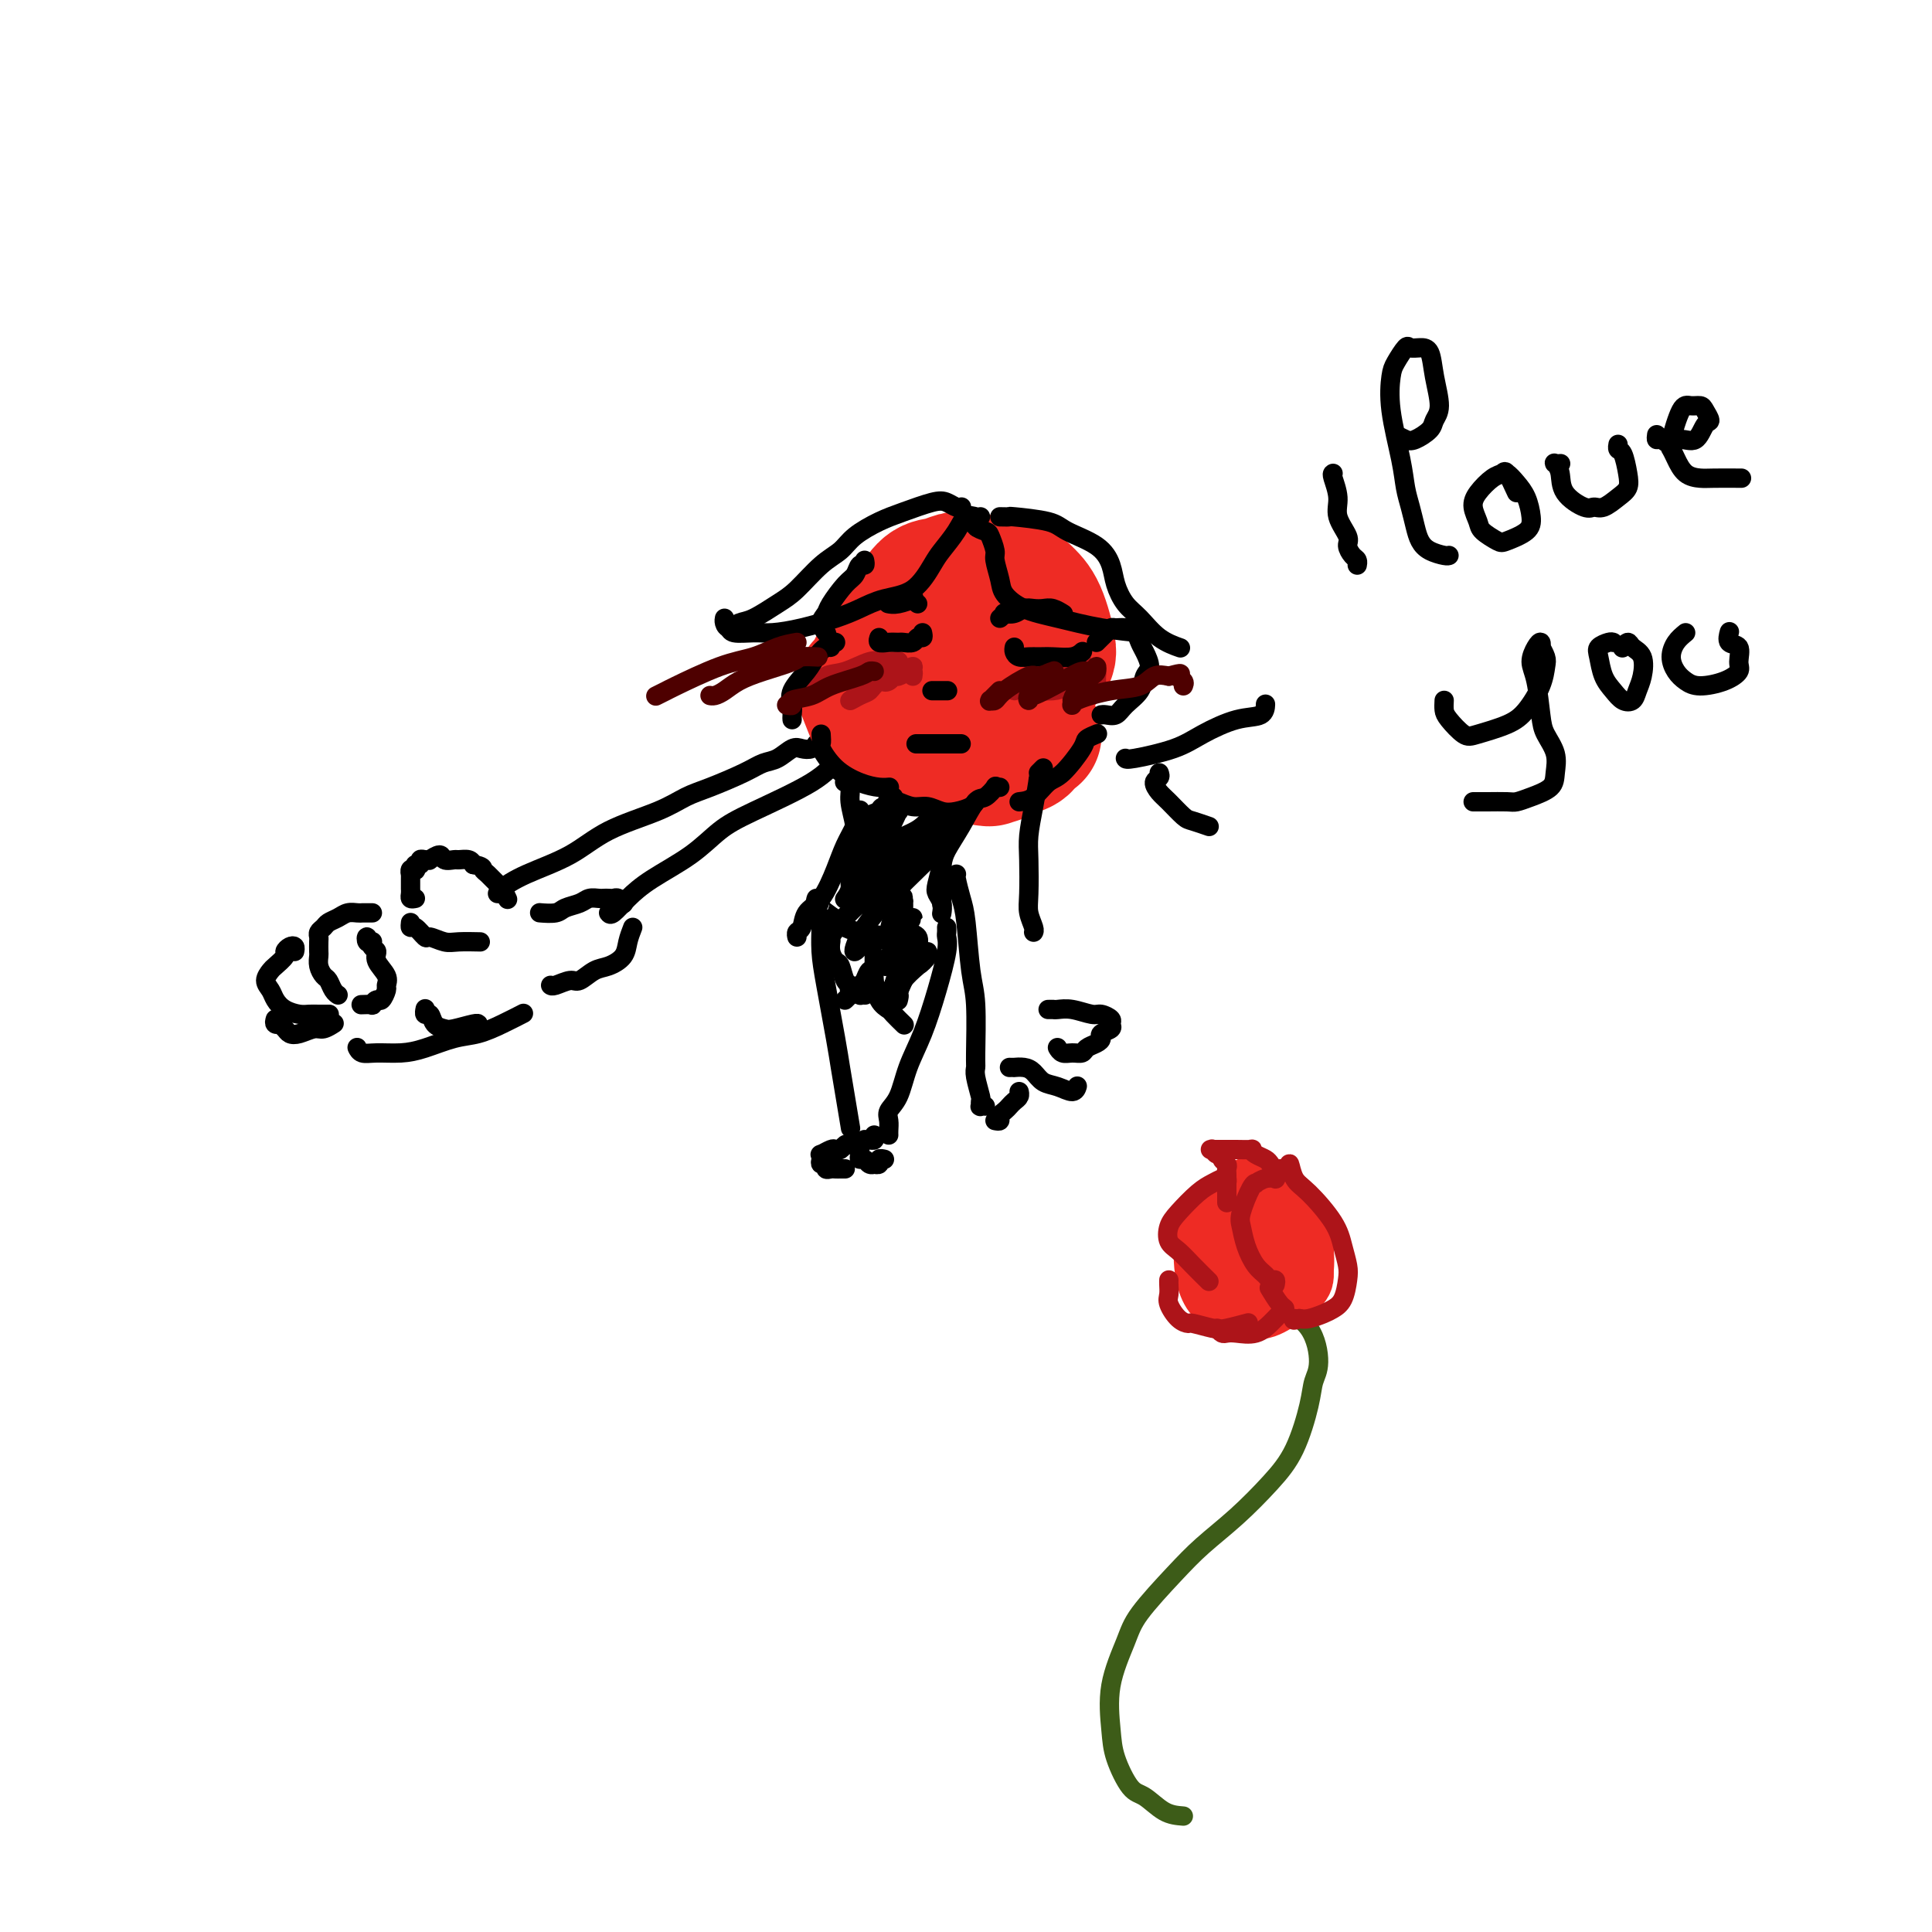 <svg viewBox='0 0 400 400' version='1.1' xmlns='http://www.w3.org/2000/svg' xmlns:xlink='http://www.w3.org/1999/xlink'><g fill='none' stroke='rgb(0,0,0)' stroke-width='4' stroke-linecap='round' stroke-linejoin='round'><path d='M86,186c-0.423,0.084 -0.845,0.167 -1,0c-0.155,-0.167 -0.041,-0.585 0,-1c0.041,-0.415 0.011,-0.828 0,-1c-0.011,-0.172 -0.003,-0.103 0,0c0.003,0.103 0.001,0.239 0,0c-0.001,-0.239 -0.000,-0.853 0,-1c0.000,-0.147 0.000,0.172 0,0c-0.000,-0.172 -0.001,-0.834 0,-1c0.001,-0.166 0.004,0.166 0,0c-0.004,-0.166 -0.015,-0.828 0,-1c0.015,-0.172 0.055,0.146 0,0c-0.055,-0.146 -0.207,-0.756 0,-1c0.207,-0.244 0.773,-0.122 1,0c0.227,0.122 0.116,0.243 0,0c-0.116,-0.243 -0.237,-0.850 0,-1c0.237,-0.150 0.832,0.157 1,0c0.168,-0.157 -0.092,-0.779 0,-1c0.092,-0.221 0.534,-0.041 1,0c0.466,0.041 0.955,-0.056 1,0c0.045,0.056 -0.354,0.264 0,0c0.354,-0.264 1.460,-1.000 2,-1c0.540,-0.000 0.512,0.735 1,1c0.488,0.265 1.492,0.061 2,0c0.508,-0.061 0.521,0.022 1,0c0.479,-0.022 1.422,-0.149 2,0c0.578,0.149 0.789,0.575 1,1'/><path d='M98,179c2.123,0.351 1.932,0.729 2,1c0.068,0.271 0.397,0.437 1,1c0.603,0.563 1.482,1.524 2,2c0.518,0.476 0.675,0.468 1,1c0.325,0.532 0.818,1.605 1,2c0.182,0.395 0.052,0.113 0,0c-0.052,-0.113 -0.026,-0.056 0,0'/><path d='M85,191c-0.055,0.486 -0.111,0.971 0,1c0.111,0.029 0.387,-0.399 1,0c0.613,0.399 1.562,1.623 2,2c0.438,0.377 0.363,-0.095 1,0c0.637,0.095 1.985,0.757 3,1c1.015,0.243 1.696,0.065 3,0c1.304,-0.065 3.230,-0.019 4,0c0.770,0.019 0.385,0.009 0,0'/><path d='M77,189c0.088,-0.000 0.175,-0.001 0,0c-0.175,0.001 -0.613,0.003 -1,0c-0.387,-0.003 -0.723,-0.012 -1,0c-0.277,0.012 -0.494,0.045 -1,0c-0.506,-0.045 -1.302,-0.167 -2,0c-0.698,0.167 -1.297,0.622 -2,1c-0.703,0.378 -1.509,0.677 -2,1c-0.491,0.323 -0.668,0.668 -1,1c-0.332,0.332 -0.821,0.652 -1,1c-0.179,0.348 -0.049,0.726 0,1c0.049,0.274 0.016,0.445 0,1c-0.016,0.555 -0.015,1.496 0,2c0.015,0.504 0.045,0.572 0,1c-0.045,0.428 -0.166,1.214 0,2c0.166,0.786 0.619,1.570 1,2c0.381,0.430 0.690,0.507 1,1c0.310,0.493 0.622,1.402 1,2c0.378,0.598 0.822,0.885 1,1c0.178,0.115 0.089,0.057 0,0'/><path d='M77,195c0.108,-0.045 0.215,-0.090 0,0c-0.215,0.090 -0.753,0.316 -1,0c-0.247,-0.316 -0.202,-1.175 0,-1c0.202,0.175 0.562,1.385 1,2c0.438,0.615 0.955,0.636 1,1c0.045,0.364 -0.383,1.072 0,2c0.383,0.928 1.578,2.076 2,3c0.422,0.924 0.070,1.624 0,2c-0.070,0.376 0.141,0.426 0,1c-0.141,0.574 -0.634,1.670 -1,2c-0.366,0.330 -0.606,-0.108 -1,0c-0.394,0.108 -0.941,0.761 -1,1c-0.059,0.239 0.369,0.064 0,0c-0.369,-0.064 -1.534,-0.018 -2,0c-0.466,0.018 -0.233,0.009 0,0'/><path d='M61,197c0.079,-0.396 0.158,-0.793 0,-1c-0.158,-0.207 -0.553,-0.225 -1,0c-0.447,0.225 -0.948,0.693 -1,1c-0.052,0.307 0.343,0.452 0,1c-0.343,0.548 -1.424,1.497 -2,2c-0.576,0.503 -0.647,0.558 -1,1c-0.353,0.442 -0.989,1.271 -1,2c-0.011,0.729 0.602,1.358 1,2c0.398,0.642 0.582,1.296 1,2c0.418,0.704 1.072,1.456 2,2c0.928,0.544 2.130,0.878 3,1c0.870,0.122 1.408,0.033 2,0c0.592,-0.033 1.236,-0.009 2,0c0.764,0.009 1.647,0.003 2,0c0.353,-0.003 0.177,-0.001 0,0'/><path d='M57,211c-0.120,0.417 -0.240,0.833 0,1c0.240,0.167 0.840,0.084 1,0c0.160,-0.084 -0.119,-0.170 0,0c0.119,0.170 0.636,0.597 1,1c0.364,0.403 0.574,0.784 1,1c0.426,0.216 1.067,0.268 2,0c0.933,-0.268 2.159,-0.856 3,-1c0.841,-0.144 1.298,0.157 2,0c0.702,-0.157 1.651,-0.773 2,-1c0.349,-0.227 0.100,-0.065 0,0c-0.100,0.065 -0.050,0.032 0,0'/><path d='M112,189c0.080,0.007 0.161,0.013 0,0c-0.161,-0.013 -0.563,-0.046 0,0c0.563,0.046 2.091,0.170 3,0c0.909,-0.170 1.199,-0.634 2,-1c0.801,-0.366 2.112,-0.634 3,-1c0.888,-0.366 1.351,-0.830 2,-1c0.649,-0.170 1.483,-0.047 2,0c0.517,0.047 0.717,0.016 1,0c0.283,-0.016 0.651,-0.018 1,0c0.349,0.018 0.681,0.056 1,0c0.319,-0.056 0.624,-0.207 1,0c0.376,0.207 0.822,0.774 1,1c0.178,0.226 0.089,0.113 0,0'/><path d='M131,192c-0.382,0.985 -0.764,1.971 -1,3c-0.236,1.029 -0.327,2.103 -1,3c-0.673,0.897 -1.928,1.617 -3,2c-1.072,0.383 -1.962,0.428 -3,1c-1.038,0.572 -2.226,1.670 -3,2c-0.774,0.330 -1.135,-0.107 -2,0c-0.865,0.107 -2.233,0.760 -3,1c-0.767,0.240 -0.933,0.069 -1,0c-0.067,-0.069 -0.033,-0.034 0,0'/><path d='M74,217c-0.055,-0.114 -0.110,-0.229 0,0c0.110,0.229 0.384,0.800 1,1c0.616,0.200 1.574,0.027 3,0c1.426,-0.027 3.322,0.092 5,0c1.678,-0.092 3.140,-0.396 5,-1c1.860,-0.604 4.117,-1.507 6,-2c1.883,-0.493 3.391,-0.575 5,-1c1.609,-0.425 3.318,-1.191 5,-2c1.682,-0.809 3.338,-1.660 4,-2c0.662,-0.340 0.331,-0.170 0,0'/><path d='M88,209c0.026,-0.127 0.052,-0.255 0,0c-0.052,0.255 -0.182,0.892 0,1c0.182,0.108 0.676,-0.315 1,0c0.324,0.315 0.479,1.366 1,2c0.521,0.634 1.408,0.849 2,1c0.592,0.151 0.891,0.236 2,0c1.109,-0.236 3.029,-0.794 4,-1c0.971,-0.206 0.992,-0.059 1,0c0.008,0.059 0.004,0.029 0,0'/><path d='M103,185c0.514,0.046 1.027,0.092 1,0c-0.027,-0.092 -0.595,-0.320 0,-1c0.595,-0.680 2.353,-1.810 5,-3c2.647,-1.190 6.182,-2.439 9,-4c2.818,-1.561 4.918,-3.433 8,-5c3.082,-1.567 7.146,-2.830 10,-4c2.854,-1.170 4.496,-2.249 6,-3c1.504,-0.751 2.868,-1.175 5,-2c2.132,-0.825 5.032,-2.049 7,-3c1.968,-0.951 3.003,-1.627 4,-2c0.997,-0.373 1.956,-0.443 3,-1c1.044,-0.557 2.175,-1.599 3,-2c0.825,-0.401 1.345,-0.159 2,0c0.655,0.159 1.446,0.235 2,0c0.554,-0.235 0.873,-0.781 1,-1c0.127,-0.219 0.064,-0.109 0,0'/><path d='M126,189c0.180,0.250 0.361,0.499 1,0c0.639,-0.499 1.738,-1.748 3,-3c1.262,-1.252 2.687,-2.508 5,-4c2.313,-1.492 5.515,-3.220 8,-5c2.485,-1.780 4.254,-3.614 6,-5c1.746,-1.386 3.470,-2.326 7,-4c3.530,-1.674 8.866,-4.081 12,-6c3.134,-1.919 4.067,-3.349 5,-4c0.933,-0.651 1.867,-0.521 3,-1c1.133,-0.479 2.467,-1.565 3,-2c0.533,-0.435 0.267,-0.217 0,0'/></g>
<g fill='none' stroke='rgb(238,43,36)' stroke-width='28' stroke-linecap='round' stroke-linejoin='round'><path d='M208,132c-0.141,-0.533 -0.281,-1.066 -1,-2c-0.719,-0.934 -2.016,-2.270 -3,-3c-0.984,-0.730 -1.654,-0.853 -3,-1c-1.346,-0.147 -3.367,-0.316 -5,0c-1.633,0.316 -2.878,1.118 -4,2c-1.122,0.882 -2.123,1.844 -3,3c-0.877,1.156 -1.632,2.504 -2,4c-0.368,1.496 -0.348,3.138 0,5c0.348,1.862 1.026,3.944 2,5c0.974,1.056 2.244,1.085 4,1c1.756,-0.085 3.999,-0.286 6,-1c2.001,-0.714 3.759,-1.942 5,-3c1.241,-1.058 1.965,-1.948 3,-4c1.035,-2.052 2.380,-5.268 3,-7c0.620,-1.732 0.516,-1.981 0,-3c-0.516,-1.019 -1.445,-2.810 -3,-4c-1.555,-1.190 -3.735,-1.781 -5,-2c-1.265,-0.219 -1.615,-0.067 -3,0c-1.385,0.067 -3.806,0.049 -6,1c-2.194,0.951 -4.160,2.871 -5,4c-0.840,1.129 -0.555,1.466 -1,3c-0.445,1.534 -1.621,4.265 -2,6c-0.379,1.735 0.039,2.472 1,4c0.961,1.528 2.463,3.846 4,5c1.537,1.154 3.107,1.145 6,1c2.893,-0.145 7.110,-0.426 10,-1c2.890,-0.574 4.454,-1.441 6,-3c1.546,-1.559 3.074,-3.810 4,-5c0.926,-1.190 1.249,-1.320 1,-3c-0.249,-1.680 -1.071,-4.908 -2,-7c-0.929,-2.092 -1.964,-3.046 -3,-4'/><path d='M212,123c-1.908,-2.147 -4.178,-2.015 -6,-2c-1.822,0.015 -3.196,-0.087 -5,0c-1.804,0.087 -4.038,0.363 -6,1c-1.962,0.637 -3.650,1.636 -5,3c-1.350,1.364 -2.360,3.093 -3,4c-0.640,0.907 -0.910,0.990 -1,3c-0.090,2.010 0.001,5.945 1,8c0.999,2.055 2.907,2.231 5,3c2.093,0.769 4.370,2.132 7,2c2.630,-0.132 5.613,-1.757 8,-3c2.387,-1.243 4.177,-2.103 5,-3c0.823,-0.897 0.677,-1.829 1,-3c0.323,-1.171 1.115,-2.580 1,-4c-0.115,-1.420 -1.136,-2.851 -2,-4c-0.864,-1.149 -1.571,-2.017 -3,-3c-1.429,-0.983 -3.579,-2.081 -5,-3c-1.421,-0.919 -2.113,-1.660 -3,-2c-0.887,-0.340 -1.971,-0.277 -3,0c-1.029,0.277 -2.004,0.770 -3,1c-0.996,0.230 -2.014,0.197 -3,1c-0.986,0.803 -1.942,2.444 -3,4c-1.058,1.556 -2.219,3.029 -3,4c-0.781,0.971 -1.183,1.440 -2,3c-0.817,1.560 -2.048,4.210 -3,6c-0.952,1.790 -1.626,2.721 -2,3c-0.374,0.279 -0.448,-0.093 0,1c0.448,1.093 1.418,3.652 2,5c0.582,1.348 0.774,1.485 3,2c2.226,0.515 6.484,1.408 9,2c2.516,0.592 3.290,0.883 4,1c0.710,0.117 1.355,0.058 2,0'/><path d='M199,153c2.500,0.500 1.250,0.250 0,0'/><path d='M204,157c0.501,-0.023 1.003,-0.046 1,0c-0.003,0.046 -0.509,0.163 0,0c0.509,-0.163 2.035,-0.604 3,-1c0.965,-0.396 1.369,-0.747 2,-1c0.631,-0.253 1.490,-0.408 2,-1c0.510,-0.592 0.673,-1.623 1,-2c0.327,-0.377 0.819,-0.102 1,0c0.181,0.102 0.052,0.029 0,0c-0.052,-0.029 -0.026,-0.015 0,0'/></g>
<g fill='none' stroke='rgb(173,20,25)' stroke-width='4' stroke-linecap='round' stroke-linejoin='round'><path d='M217,137c-0.565,0.103 -1.129,0.207 -2,1c-0.871,0.793 -2.048,2.277 -3,3c-0.952,0.723 -1.680,0.686 -2,1c-0.320,0.314 -0.233,0.981 0,1c0.233,0.019 0.611,-0.608 1,-1c0.389,-0.392 0.788,-0.549 2,-1c1.212,-0.451 3.236,-1.195 5,-2c1.764,-0.805 3.267,-1.670 4,-2c0.733,-0.330 0.697,-0.124 1,0c0.303,0.124 0.944,0.167 1,0c0.056,-0.167 -0.474,-0.542 -1,0c-0.526,0.542 -1.050,2.002 -2,3c-0.950,0.998 -2.327,1.534 -3,2c-0.673,0.466 -0.644,0.863 -1,1c-0.356,0.137 -1.098,0.014 -1,0c0.098,-0.014 1.035,0.083 2,0c0.965,-0.083 1.957,-0.344 3,-1c1.043,-0.656 2.136,-1.707 3,-2c0.864,-0.293 1.500,0.173 2,0c0.500,-0.173 0.866,-0.985 1,-1c0.134,-0.015 0.036,0.767 0,1c-0.036,0.233 -0.010,-0.082 0,0c0.010,0.082 0.003,0.560 0,1c-0.003,0.440 -0.001,0.840 0,1c0.001,0.160 0.000,0.080 0,0'/><path d='M189,140c0.059,-0.390 0.119,-0.781 0,-1c-0.119,-0.219 -0.415,-0.268 -1,0c-0.585,0.268 -1.459,0.852 -2,1c-0.541,0.148 -0.749,-0.141 -1,0c-0.251,0.141 -0.545,0.713 -1,1c-0.455,0.287 -1.072,0.288 -1,0c0.072,-0.288 0.834,-0.867 1,-1c0.166,-0.133 -0.264,0.179 0,0c0.264,-0.179 1.223,-0.848 2,-1c0.777,-0.152 1.372,0.214 2,0c0.628,-0.214 1.290,-1.007 1,-1c-0.290,0.007 -1.532,0.813 -2,1c-0.468,0.187 -0.160,-0.245 -1,0c-0.840,0.245 -2.826,1.167 -4,2c-1.174,0.833 -1.535,1.577 -2,2c-0.465,0.423 -1.034,0.526 -2,1c-0.966,0.474 -2.328,1.318 -2,1c0.328,-0.318 2.345,-1.797 4,-3c1.655,-1.203 2.948,-2.128 4,-3c1.052,-0.872 1.864,-1.691 2,-2c0.136,-0.309 -0.404,-0.109 -1,0c-0.596,0.109 -1.247,0.128 -2,0c-0.753,-0.128 -1.607,-0.402 -3,0c-1.393,0.402 -3.323,1.481 -5,2c-1.677,0.519 -3.099,0.479 -4,1c-0.901,0.521 -1.281,1.602 -2,2c-0.719,0.398 -1.777,0.114 -2,0c-0.223,-0.114 0.388,-0.057 1,0'/><path d='M168,142c-2.000,0.833 -1.000,0.417 0,0'/></g>
<g fill='none' stroke='rgb(0,0,0)' stroke-width='4' stroke-linecap='round' stroke-linejoin='round'><path d='M210,134c-0.064,0.309 -0.129,0.618 0,1c0.129,0.382 0.450,0.835 1,1c0.550,0.165 1.328,0.040 2,0c0.672,-0.040 1.238,0.003 2,0c0.762,-0.003 1.720,-0.052 3,0c1.280,0.052 2.883,0.206 4,0c1.117,-0.206 1.748,-0.773 2,-1c0.252,-0.227 0.126,-0.113 0,0'/><path d='M191,131c0.098,0.453 0.196,0.906 0,1c-0.196,0.094 -0.685,-0.171 -1,0c-0.315,0.171 -0.456,0.779 -1,1c-0.544,0.221 -1.491,0.056 -2,0c-0.509,-0.056 -0.581,-0.001 -1,0c-0.419,0.001 -1.184,-0.051 -2,0c-0.816,0.051 -1.681,0.206 -2,0c-0.319,-0.206 -0.091,-0.773 0,-1c0.091,-0.227 0.046,-0.113 0,0'/><path d='M207,128c0.470,-0.415 0.941,-0.829 1,-1c0.059,-0.171 -0.293,-0.098 0,0c0.293,0.098 1.233,0.221 2,0c0.767,-0.221 1.362,-0.788 2,-1c0.638,-0.212 1.320,-0.071 2,0c0.680,0.071 1.357,0.070 2,0c0.643,-0.070 1.250,-0.211 2,0c0.750,0.211 1.643,0.775 2,1c0.357,0.225 0.179,0.113 0,0'/><path d='M190,125c-0.498,-0.392 -0.995,-0.785 -1,-1c-0.005,-0.215 0.483,-0.254 0,0c-0.483,0.254 -1.938,0.799 -3,1c-1.062,0.201 -1.732,0.057 -2,0c-0.268,-0.057 -0.134,-0.029 0,0'/><path d='M193,143c0.014,0.000 0.029,0.000 0,0c-0.029,0.000 -0.100,0.000 0,0c0.100,0.000 0.373,0.000 1,0c0.627,0.000 1.608,0.000 2,0c0.392,0.000 0.196,0.000 0,0'/><path d='M190,154c-0.301,0.000 -0.603,0.000 0,0c0.603,0.000 2.109,0.000 3,0c0.891,0.000 1.167,0.000 2,0c0.833,0.000 2.224,0.000 3,0c0.776,0.000 0.936,0.000 1,0c0.064,0.000 0.032,0.000 0,0'/><path d='M179,116c0.093,0.475 0.186,0.950 0,1c-0.186,0.050 -0.651,-0.324 -1,0c-0.349,0.324 -0.582,1.346 -1,2c-0.418,0.654 -1.023,0.939 -2,2c-0.977,1.061 -2.328,2.898 -3,4c-0.672,1.102 -0.665,1.471 -1,2c-0.335,0.529 -1.013,1.219 -1,2c0.013,0.781 0.718,1.652 1,2c0.282,0.348 0.141,0.174 0,0'/><path d='M173,133c-0.439,-0.125 -0.879,-0.250 -1,0c-0.121,0.250 0.075,0.874 0,1c-0.075,0.126 -0.423,-0.248 -1,0c-0.577,0.248 -1.384,1.117 -2,2c-0.616,0.883 -1.041,1.781 -2,3c-0.959,1.219 -2.453,2.757 -3,4c-0.547,1.243 -0.147,2.189 0,3c0.147,0.811 0.039,1.488 0,2c-0.039,0.512 -0.011,0.861 0,1c0.011,0.139 0.006,0.070 0,0'/><path d='M170,152c0.058,0.831 0.116,1.662 0,2c-0.116,0.338 -0.406,0.181 0,1c0.406,0.819 1.506,2.612 3,4c1.494,1.388 3.380,2.372 5,3c1.620,0.628 2.975,0.900 4,1c1.025,0.100 1.722,0.029 2,0c0.278,-0.029 0.139,-0.014 0,0'/><path d='M211,166c0.988,-0.107 1.975,-0.213 3,-1c1.025,-0.787 2.086,-2.253 3,-3c0.914,-0.747 1.681,-0.775 3,-2c1.319,-1.225 3.188,-3.648 4,-5c0.812,-1.352 0.565,-1.633 1,-2c0.435,-0.367 1.553,-0.819 2,-1c0.447,-0.181 0.224,-0.090 0,0'/><path d='M227,133c0.335,-0.340 0.670,-0.680 1,-1c0.330,-0.320 0.655,-0.620 1,-1c0.345,-0.380 0.708,-0.842 1,-1c0.292,-0.158 0.511,-0.013 1,0c0.489,0.013 1.246,-0.106 2,0c0.754,0.106 1.505,0.436 2,1c0.495,0.564 0.734,1.361 1,2c0.266,0.639 0.559,1.119 1,2c0.441,0.881 1.030,2.163 1,3c-0.030,0.837 -0.680,1.229 -1,2c-0.320,0.771 -0.310,1.919 -1,3c-0.690,1.081 -2.080,2.093 -3,3c-0.920,0.907 -1.370,1.707 -2,2c-0.630,0.293 -1.439,0.079 -2,0c-0.561,-0.079 -0.875,-0.023 -1,0c-0.125,0.023 -0.063,0.011 0,0'/><path d='M203,107c-0.235,0.062 -0.470,0.125 -1,0c-0.530,-0.125 -1.353,-0.437 -2,0c-0.647,0.437 -1.116,1.622 -2,3c-0.884,1.378 -2.182,2.950 -3,4c-0.818,1.050 -1.157,1.580 -2,3c-0.843,1.420 -2.191,3.732 -4,5c-1.809,1.268 -4.080,1.492 -6,2c-1.920,0.508 -3.489,1.299 -5,2c-1.511,0.701 -2.965,1.313 -5,2c-2.035,0.687 -4.650,1.448 -7,2c-2.350,0.552 -4.433,0.894 -6,1c-1.567,0.106 -2.616,-0.023 -4,0c-1.384,0.023 -3.103,0.199 -4,0c-0.897,-0.199 -0.970,-0.771 -1,-1c-0.030,-0.229 -0.015,-0.114 0,0'/><path d='M199,105c0.066,-0.027 0.132,-0.054 0,0c-0.132,0.054 -0.463,0.188 -1,0c-0.537,-0.188 -1.281,-0.697 -2,-1c-0.719,-0.303 -1.413,-0.401 -3,0c-1.587,0.401 -4.068,1.302 -6,2c-1.932,0.698 -3.314,1.195 -5,2c-1.686,0.805 -3.674,1.919 -5,3c-1.326,1.081 -1.990,2.128 -3,3c-1.010,0.872 -2.368,1.567 -4,3c-1.632,1.433 -3.540,3.604 -5,5c-1.460,1.396 -2.472,2.017 -4,3c-1.528,0.983 -3.572,2.326 -5,3c-1.428,0.674 -2.239,0.678 -3,1c-0.761,0.322 -1.472,0.963 -2,1c-0.528,0.037 -0.873,-0.528 -1,-1c-0.127,-0.472 -0.036,-0.849 0,-1c0.036,-0.151 0.018,-0.075 0,0'/><path d='M200,108c0.900,-0.085 1.800,-0.170 2,0c0.200,0.170 -0.301,0.596 0,1c0.301,0.404 1.405,0.786 2,1c0.595,0.214 0.682,0.258 1,1c0.318,0.742 0.865,2.180 1,3c0.135,0.820 -0.144,1.020 0,2c0.144,0.980 0.712,2.738 1,4c0.288,1.262 0.295,2.026 1,3c0.705,0.974 2.106,2.156 4,3c1.894,0.844 4.281,1.350 7,2c2.719,0.650 5.771,1.444 9,2c3.229,0.556 6.637,0.873 8,1c1.363,0.127 0.682,0.063 0,0'/><path d='M207,107c0.923,0.019 1.847,0.038 2,0c0.153,-0.038 -0.464,-0.131 1,0c1.464,0.131 5.007,0.488 7,1c1.993,0.512 2.434,1.180 4,2c1.566,0.820 4.256,1.793 6,3c1.744,1.207 2.541,2.648 3,4c0.459,1.352 0.579,2.615 1,4c0.421,1.385 1.143,2.893 2,4c0.857,1.107 1.848,1.812 3,3c1.152,1.188 2.464,2.858 4,4c1.536,1.142 3.296,1.755 4,2c0.704,0.245 0.352,0.123 0,0'/></g>
<g fill='none' stroke='rgb(78,0,0)' stroke-width='4' stroke-linecap='round' stroke-linejoin='round'><path d='M207,143c-0.852,0.843 -1.704,1.685 -2,2c-0.296,0.315 -0.037,0.101 0,0c0.037,-0.101 -0.147,-0.089 0,0c0.147,0.089 0.625,0.255 1,0c0.375,-0.255 0.646,-0.930 2,-2c1.354,-1.070 3.790,-2.536 5,-3c1.210,-0.464 1.193,0.074 2,0c0.807,-0.074 2.439,-0.760 3,-1c0.561,-0.240 0.052,-0.034 0,0c-0.052,0.034 0.354,-0.105 0,0c-0.354,0.105 -1.468,0.455 -2,1c-0.532,0.545 -0.484,1.287 -1,2c-0.516,0.713 -1.597,1.397 -2,2c-0.403,0.603 -0.126,1.124 0,1c0.126,-0.124 0.103,-0.894 0,-1c-0.103,-0.106 -0.287,0.450 1,0c1.287,-0.450 4.044,-1.907 6,-3c1.956,-1.093 3.112,-1.822 4,-2c0.888,-0.178 1.510,0.196 2,0c0.490,-0.196 0.849,-0.963 1,-1c0.151,-0.037 0.093,0.654 0,1c-0.093,0.346 -0.221,0.346 -1,1c-0.779,0.654 -2.211,1.963 -3,3c-0.789,1.037 -0.937,1.801 -1,2c-0.063,0.199 -0.043,-0.169 0,0c0.043,0.169 0.108,0.875 0,1c-0.108,0.125 -0.388,-0.331 1,-1c1.388,-0.669 4.444,-1.550 7,-2c2.556,-0.450 4.611,-0.467 6,-1c1.389,-0.533 2.111,-1.581 3,-2c0.889,-0.419 1.944,-0.210 3,0'/><path d='M242,140c3.486,-0.973 2.203,-0.405 2,0c-0.203,0.405 0.676,0.648 1,1c0.324,0.352 0.093,0.815 0,1c-0.093,0.185 -0.046,0.093 0,0'/><path d='M181,139c-0.355,-0.067 -0.709,-0.134 -1,0c-0.291,0.134 -0.518,0.471 -2,1c-1.482,0.529 -4.219,1.252 -6,2c-1.781,0.748 -2.607,1.521 -4,2c-1.393,0.479 -3.353,0.665 -4,1c-0.647,0.335 0.018,0.821 0,1c-0.018,0.179 -0.719,0.051 -1,0c-0.281,-0.051 -0.140,-0.026 0,0'/><path d='M169,136c0.318,0.017 0.637,0.035 0,0c-0.637,-0.035 -2.229,-0.122 -3,0c-0.771,0.122 -0.721,0.453 -2,1c-1.279,0.547 -3.888,1.309 -6,2c-2.112,0.691 -3.729,1.309 -5,2c-1.271,0.691 -2.196,1.453 -3,2c-0.804,0.547 -1.486,0.878 -2,1c-0.514,0.122 -0.861,0.035 -1,0c-0.139,-0.035 -0.069,-0.017 0,0'/><path d='M165,133c-1.267,0.226 -2.534,0.452 -4,1c-1.466,0.548 -3.132,1.419 -5,2c-1.868,0.581 -3.937,0.874 -7,2c-3.063,1.126 -7.120,3.085 -9,4c-1.880,0.915 -1.583,0.785 -2,1c-0.417,0.215 -1.548,0.776 -2,1c-0.452,0.224 -0.226,0.112 0,0'/></g>
<g fill='none' stroke='rgb(0,0,0)' stroke-width='4' stroke-linecap='round' stroke-linejoin='round'><path d='M216,159c-0.445,0.450 -0.890,0.900 -1,1c-0.110,0.100 0.114,-0.150 0,1c-0.114,1.150 -0.568,3.700 -1,6c-0.432,2.300 -0.844,4.350 -1,6c-0.156,1.650 -0.056,2.901 0,5c0.056,2.099 0.067,5.046 0,7c-0.067,1.954 -0.214,2.916 0,4c0.214,1.084 0.788,2.292 1,3c0.212,0.708 0.060,0.917 0,1c-0.060,0.083 -0.030,0.042 0,0'/><path d='M217,209c0.436,0.002 0.873,0.005 1,0c0.127,-0.005 -0.055,-0.016 0,0c0.055,0.016 0.348,0.060 1,0c0.652,-0.060 1.663,-0.223 3,0c1.337,0.223 3.001,0.833 4,1c0.999,0.167 1.332,-0.110 2,0c0.668,0.110 1.672,0.607 2,1c0.328,0.393 -0.019,0.683 0,1c0.019,0.317 0.405,0.662 0,1c-0.405,0.338 -1.599,0.669 -2,1c-0.401,0.331 -0.008,0.663 0,1c0.008,0.337 -0.369,0.680 -1,1c-0.631,0.320 -1.518,0.618 -2,1c-0.482,0.382 -0.560,0.848 -1,1c-0.440,0.152 -1.242,-0.011 -2,0c-0.758,0.011 -1.473,0.195 -2,0c-0.527,-0.195 -0.865,-0.770 -1,-1c-0.135,-0.230 -0.068,-0.115 0,0'/><path d='M198,181c0.024,-0.013 0.048,-0.027 0,0c-0.048,0.027 -0.167,0.094 0,1c0.167,0.906 0.619,2.652 1,4c0.381,1.348 0.691,2.297 1,5c0.309,2.703 0.618,7.159 1,10c0.382,2.841 0.838,4.068 1,7c0.162,2.932 0.029,7.569 0,10c-0.029,2.431 0.045,2.655 0,3c-0.045,0.345 -0.209,0.810 0,2c0.209,1.190 0.792,3.103 1,4c0.208,0.897 0.042,0.776 0,1c-0.042,0.224 0.040,0.792 0,1c-0.040,0.208 -0.203,0.056 0,0c0.203,-0.056 0.772,-0.016 1,0c0.228,0.016 0.114,0.008 0,0'/><path d='M206,232c0.446,0.089 0.893,0.179 1,0c0.107,-0.179 -0.125,-0.625 0,-1c0.125,-0.375 0.608,-0.679 1,-1c0.392,-0.321 0.693,-0.661 1,-1c0.307,-0.339 0.618,-0.679 1,-1c0.382,-0.321 0.834,-0.625 1,-1c0.166,-0.375 0.048,-0.821 0,-1c-0.048,-0.179 -0.024,-0.089 0,0'/><path d='M209,221c0.470,-0.004 0.940,-0.008 1,0c0.060,0.008 -0.291,0.029 0,0c0.291,-0.029 1.223,-0.108 2,0c0.777,0.108 1.399,0.404 2,1c0.601,0.596 1.180,1.494 2,2c0.820,0.506 1.880,0.620 3,1c1.120,0.380 2.302,1.025 3,1c0.698,-0.025 0.914,-0.722 1,-1c0.086,-0.278 0.043,-0.139 0,0'/><path d='M175,162c-0.121,-0.055 -0.242,-0.109 0,0c0.242,0.109 0.845,0.382 1,1c0.155,0.618 -0.140,1.583 0,3c0.140,1.417 0.713,3.287 1,5c0.287,1.713 0.287,3.268 0,5c-0.287,1.732 -0.860,3.639 -1,5c-0.140,1.361 0.155,2.174 0,3c-0.155,0.826 -0.758,1.665 -1,2c-0.242,0.335 -0.121,0.168 0,0'/><path d='M185,165c-0.395,-0.111 -0.791,-0.222 -1,0c-0.209,0.222 -0.233,0.776 0,1c0.233,0.224 0.723,0.116 1,0c0.277,-0.116 0.342,-0.241 1,0c0.658,0.241 1.910,0.846 3,1c1.090,0.154 2.019,-0.145 3,0c0.981,0.145 2.014,0.732 3,1c0.986,0.268 1.924,0.216 3,0c1.076,-0.216 2.290,-0.597 3,-1c0.710,-0.403 0.917,-0.830 1,-1c0.083,-0.170 0.041,-0.085 0,0'/><path d='M207,163c-0.472,0.061 -0.944,0.122 -1,0c-0.056,-0.122 0.304,-0.426 0,0c-0.304,0.426 -1.271,1.582 -2,2c-0.729,0.418 -1.218,0.097 -2,1c-0.782,0.903 -1.857,3.029 -3,5c-1.143,1.971 -2.355,3.788 -3,5c-0.645,1.212 -0.723,1.821 -1,3c-0.277,1.179 -0.754,2.929 -1,4c-0.246,1.071 -0.262,1.462 0,2c0.262,0.538 0.801,1.222 1,2c0.199,0.778 0.057,1.651 0,2c-0.057,0.349 -0.028,0.175 0,0'/><path d='M196,171c0.113,0.352 0.226,0.704 0,1c-0.226,0.296 -0.793,0.535 -1,1c-0.207,0.465 -0.056,1.156 0,3c0.056,1.844 0.015,4.843 0,7c-0.015,2.157 -0.004,3.474 0,4c0.004,0.526 0.002,0.263 0,0'/><path d='M178,168c0.064,-0.247 0.128,-0.495 0,0c-0.128,0.495 -0.447,1.731 -1,3c-0.553,1.269 -1.338,2.571 -2,4c-0.662,1.429 -1.200,2.984 -2,5c-0.800,2.016 -1.860,4.491 -3,6c-1.140,1.509 -2.358,2.051 -3,3c-0.642,0.949 -0.708,2.306 -1,3c-0.292,0.694 -0.809,0.725 -1,1c-0.191,0.275 -0.054,0.793 0,1c0.054,0.207 0.027,0.104 0,0'/><path d='M169,186c-0.145,0.430 -0.289,0.861 0,1c0.289,0.139 1.012,-0.012 1,0c-0.012,0.012 -0.758,0.188 0,1c0.758,0.812 3.019,2.260 4,3c0.981,0.740 0.680,0.773 1,1c0.320,0.227 1.261,0.648 3,1c1.739,0.352 4.276,0.633 6,1c1.724,0.367 2.635,0.819 3,1c0.365,0.181 0.182,0.090 0,0'/><path d='M170,190c-0.004,-0.111 -0.008,-0.221 0,0c0.008,0.221 0.030,0.774 0,2c-0.030,1.226 -0.110,3.126 0,5c0.110,1.874 0.411,3.722 1,7c0.589,3.278 1.464,7.986 2,11c0.536,3.014 0.731,4.334 1,6c0.269,1.666 0.611,3.679 1,6c0.389,2.321 0.825,4.949 1,6c0.175,1.051 0.087,0.526 0,0'/><path d='M196,192c0.011,0.352 0.022,0.703 0,1c-0.022,0.297 -0.079,0.538 0,1c0.079,0.462 0.292,1.145 0,3c-0.292,1.855 -1.091,4.881 -2,8c-0.909,3.119 -1.928,6.330 -3,9c-1.072,2.670 -2.196,4.799 -3,7c-0.804,2.201 -1.287,4.474 -2,6c-0.713,1.526 -1.655,2.304 -2,3c-0.345,0.696 -0.092,1.310 0,2c0.092,0.690 0.025,1.455 0,2c-0.025,0.545 -0.007,0.870 0,1c0.007,0.130 0.004,0.065 0,0'/><path d='M175,207c-0.059,0.056 -0.118,0.113 0,0c0.118,-0.113 0.414,-0.394 1,-1c0.586,-0.606 1.464,-1.535 2,-2c0.536,-0.465 0.731,-0.465 1,-1c0.269,-0.535 0.611,-1.606 1,-2c0.389,-0.394 0.825,-0.113 1,0c0.175,0.113 0.087,0.056 0,0'/><path d='M172,195c0.024,-0.168 0.047,-0.336 0,0c-0.047,0.336 -0.166,1.175 0,2c0.166,0.825 0.617,1.635 1,2c0.383,0.365 0.699,0.284 1,1c0.301,0.716 0.587,2.230 1,3c0.413,0.770 0.951,0.795 1,1c0.049,0.205 -0.393,0.591 0,1c0.393,0.409 1.621,0.842 2,1c0.379,0.158 -0.090,0.043 0,0c0.090,-0.043 0.740,-0.012 1,0c0.260,0.012 0.130,0.006 0,0'/><path d='M181,198c-0.004,0.228 -0.008,0.457 0,1c0.008,0.543 0.028,1.401 0,2c-0.028,0.599 -0.105,0.939 0,2c0.105,1.061 0.392,2.845 1,4c0.608,1.155 1.536,1.682 2,2c0.464,0.318 0.465,0.425 1,1c0.535,0.575 1.606,1.616 2,2c0.394,0.384 0.113,0.110 0,0c-0.113,-0.110 -0.056,-0.055 0,0'/><path d='M185,198c0.008,0.138 0.016,0.275 0,0c-0.016,-0.275 -0.056,-0.963 0,-1c0.056,-0.037 0.206,0.578 0,1c-0.206,0.422 -0.770,0.650 -1,1c-0.230,0.350 -0.125,0.823 0,1c0.125,0.177 0.271,0.058 0,0c-0.271,-0.058 -0.959,-0.055 -1,0c-0.041,0.055 0.564,0.160 1,0c0.436,-0.160 0.701,-0.587 1,-1c0.299,-0.413 0.632,-0.813 1,-1c0.368,-0.187 0.772,-0.163 1,0c0.228,0.163 0.281,0.464 0,1c-0.281,0.536 -0.897,1.308 -1,2c-0.103,0.692 0.306,1.303 0,2c-0.306,0.697 -1.326,1.478 -1,1c0.326,-0.478 1.998,-2.217 3,-3c1.002,-0.783 1.336,-0.611 2,-1c0.664,-0.389 1.659,-1.338 2,-2c0.341,-0.662 0.027,-1.036 0,-1c-0.027,0.036 0.234,0.481 0,1c-0.234,0.519 -0.964,1.110 -2,2c-1.036,0.890 -2.377,2.078 -3,3c-0.623,0.922 -0.528,1.577 -1,2c-0.472,0.423 -1.512,0.614 -2,1c-0.488,0.386 -0.425,0.967 0,1c0.425,0.033 1.213,-0.484 2,-1'/><path d='M186,206c-0.599,0.339 0.905,-2.812 2,-5c1.095,-2.188 1.783,-3.411 2,-4c0.217,-0.589 -0.036,-0.542 0,-1c0.036,-0.458 0.360,-1.419 0,-2c-0.360,-0.581 -1.406,-0.780 -2,-1c-0.594,-0.220 -0.737,-0.461 -2,0c-1.263,0.461 -3.646,1.625 -5,2c-1.354,0.375 -1.679,-0.040 -2,0c-0.321,0.040 -0.637,0.534 -1,1c-0.363,0.466 -0.772,0.905 -1,1c-0.228,0.095 -0.274,-0.153 0,-1c0.274,-0.847 0.869,-2.294 2,-4c1.131,-1.706 2.797,-3.672 5,-6c2.203,-2.328 4.944,-5.018 7,-7c2.056,-1.982 3.428,-3.258 4,-4c0.572,-0.742 0.345,-0.952 0,-1c-0.345,-0.048 -0.806,0.065 -2,1c-1.194,0.935 -3.119,2.692 -6,5c-2.881,2.308 -6.717,5.166 -9,7c-2.283,1.834 -3.014,2.643 -4,4c-0.986,1.357 -2.229,3.261 -3,4c-0.771,0.739 -1.071,0.312 -1,0c0.071,-0.312 0.514,-0.510 2,-2c1.486,-1.490 4.016,-4.274 6,-6c1.984,-1.726 3.421,-2.395 5,-4c1.579,-1.605 3.299,-4.145 5,-6c1.701,-1.855 3.384,-3.023 4,-4c0.616,-0.977 0.166,-1.763 0,-2c-0.166,-0.237 -0.047,0.075 0,0c0.047,-0.075 0.024,-0.538 0,-1'/><path d='M192,170c3.258,-3.739 0.902,-0.586 -1,1c-1.902,1.586 -3.351,1.604 -5,3c-1.649,1.396 -3.498,4.171 -5,6c-1.502,1.829 -2.658,2.710 -3,3c-0.342,0.290 0.129,-0.013 0,0c-0.129,0.013 -0.858,0.343 -1,0c-0.142,-0.343 0.302,-1.360 1,-2c0.698,-0.640 1.649,-0.903 3,-3c1.351,-2.097 3.102,-6.028 4,-8c0.898,-1.972 0.942,-1.986 1,-2c0.058,-0.014 0.128,-0.028 0,0c-0.128,0.028 -0.456,0.098 -1,0c-0.544,-0.098 -1.305,-0.364 -2,0c-0.695,0.364 -1.323,1.359 -2,2c-0.677,0.641 -1.404,0.929 -2,1c-0.596,0.071 -1.061,-0.074 -1,0c0.061,0.074 0.648,0.369 1,0c0.352,-0.369 0.469,-1.401 1,-2c0.531,-0.599 1.475,-0.764 2,-1c0.525,-0.236 0.631,-0.543 1,-1c0.369,-0.457 1.000,-1.063 1,-1c0.000,0.063 -0.630,0.794 -1,1c-0.370,0.206 -0.478,-0.115 -1,1c-0.522,1.115 -1.456,3.665 -2,5c-0.544,1.335 -0.696,1.454 -1,2c-0.304,0.546 -0.758,1.519 -1,2c-0.242,0.481 -0.271,0.469 0,1c0.271,0.531 0.842,1.604 1,2c0.158,0.396 -0.098,0.113 0,0c0.098,-0.113 0.549,-0.057 1,0'/><path d='M180,180c1.110,0.008 2.886,-1.472 4,-2c1.114,-0.528 1.565,-0.105 2,0c0.435,0.105 0.855,-0.109 1,0c0.145,0.109 0.015,0.541 0,1c-0.015,0.459 0.087,0.945 0,2c-0.087,1.055 -0.361,2.678 -1,5c-0.639,2.322 -1.643,5.344 -2,7c-0.357,1.656 -0.069,1.948 0,2c0.069,0.052 -0.082,-0.134 0,0c0.082,0.134 0.397,0.589 1,0c0.603,-0.589 1.494,-2.221 2,-3c0.506,-0.779 0.626,-0.706 1,-1c0.374,-0.294 1.000,-0.956 1,-1c-0.000,-0.044 -0.627,0.529 -1,1c-0.373,0.471 -0.493,0.841 -1,2c-0.507,1.159 -1.401,3.109 -2,4c-0.599,0.891 -0.904,0.724 -1,1c-0.096,0.276 0.017,0.994 0,1c-0.017,0.006 -0.162,-0.699 0,-1c0.162,-0.301 0.632,-0.197 1,-1c0.368,-0.803 0.634,-2.511 1,-4c0.366,-1.489 0.831,-2.757 1,-4c0.169,-1.243 0.042,-2.461 0,-3c-0.042,-0.539 0.003,-0.399 0,0c-0.003,0.399 -0.053,1.057 0,1c0.053,-0.057 0.207,-0.830 0,0c-0.207,0.830 -0.777,3.264 -1,5c-0.223,1.736 -0.098,2.775 0,4c0.098,1.225 0.171,2.636 0,4c-0.171,1.364 -0.585,2.682 -1,4'/><path d='M185,204c-0.083,3.179 0.708,2.125 1,2c0.292,-0.125 0.083,0.679 0,1c-0.083,0.321 -0.042,0.161 0,0'/><path d='M176,237c-0.336,-0.111 -0.672,-0.222 -1,0c-0.328,0.222 -0.648,0.777 -1,1c-0.352,0.223 -0.735,0.115 -1,0c-0.265,-0.115 -0.412,-0.237 -1,0c-0.588,0.237 -1.618,0.833 -2,1c-0.382,0.167 -0.117,-0.095 0,0c0.117,0.095 0.087,0.547 0,1c-0.087,0.453 -0.231,0.906 0,1c0.231,0.094 0.835,-0.171 1,0c0.165,0.171 -0.110,0.778 0,1c0.110,0.222 0.604,0.060 1,0c0.396,-0.060 0.695,-0.016 1,0c0.305,0.016 0.618,0.004 1,0c0.382,-0.004 0.834,-0.001 1,0c0.166,0.001 0.048,0.000 0,0c-0.048,-0.000 -0.024,-0.000 0,0'/><path d='M181,235c0.081,0.424 0.161,0.848 0,1c-0.161,0.152 -0.565,0.030 -1,0c-0.435,-0.030 -0.901,0.030 -1,0c-0.099,-0.030 0.170,-0.149 0,0c-0.170,0.149 -0.778,0.566 -1,1c-0.222,0.434 -0.056,0.886 0,1c0.056,0.114 0.004,-0.109 0,0c-0.004,0.109 0.042,0.551 0,1c-0.042,0.449 -0.170,0.905 0,1c0.170,0.095 0.638,-0.170 1,0c0.362,0.170 0.618,0.774 1,1c0.382,0.226 0.891,0.075 1,0c0.109,-0.075 -0.181,-0.073 0,0c0.181,0.073 0.832,0.215 1,0c0.168,-0.215 -0.147,-0.789 0,-1c0.147,-0.211 0.756,-0.060 1,0c0.244,0.060 0.122,0.030 0,0'/><path d='M233,157c0.075,0.159 0.150,0.318 2,0c1.850,-0.318 5.477,-1.112 8,-2c2.523,-0.888 3.944,-1.871 6,-3c2.056,-1.129 4.747,-2.406 7,-3c2.253,-0.594 4.068,-0.506 5,-1c0.932,-0.494 0.981,-1.570 1,-2c0.019,-0.430 0.010,-0.215 0,0'/><path d='M240,160c0.133,0.360 0.266,0.720 0,1c-0.266,0.280 -0.932,0.480 -1,1c-0.068,0.520 0.462,1.358 1,2c0.538,0.642 1.083,1.086 2,2c0.917,0.914 2.204,2.296 3,3c0.796,0.704 1.099,0.728 2,1c0.901,0.272 2.400,0.792 3,1c0.600,0.208 0.300,0.104 0,0'/><path d='M276,98c-0.130,0.062 -0.260,0.124 0,1c0.260,0.876 0.910,2.567 1,4c0.090,1.433 -0.378,2.607 0,4c0.378,1.393 1.604,3.004 2,4c0.396,0.996 -0.038,1.377 0,2c0.038,0.623 0.546,1.486 1,2c0.454,0.514 0.853,0.677 1,1c0.147,0.323 0.042,0.807 0,1c-0.042,0.193 -0.021,0.097 0,0'/><path d='M289,90c0.704,0.374 1.409,0.749 2,1c0.591,0.251 1.069,0.379 2,0c0.931,-0.379 2.314,-1.264 3,-2c0.686,-0.736 0.676,-1.322 1,-2c0.324,-0.678 0.984,-1.449 1,-3c0.016,-1.551 -0.610,-3.882 -1,-6c-0.390,-2.118 -0.542,-4.022 -1,-5c-0.458,-0.978 -1.222,-1.030 -2,-1c-0.778,0.030 -1.569,0.141 -2,0c-0.431,-0.141 -0.501,-0.535 -1,0c-0.499,0.535 -1.427,1.998 -2,3c-0.573,1.002 -0.792,1.545 -1,3c-0.208,1.455 -0.407,3.824 0,7c0.407,3.176 1.418,7.158 2,10c0.582,2.842 0.735,4.544 1,6c0.265,1.456 0.642,2.667 1,4c0.358,1.333 0.699,2.788 1,4c0.301,1.212 0.564,2.181 1,3c0.436,0.819 1.045,1.488 2,2c0.955,0.512 2.257,0.869 3,1c0.743,0.131 0.927,0.038 1,0c0.073,-0.038 0.037,-0.019 0,0'/><path d='M314,102c-0.771,-1.680 -1.542,-3.359 -2,-4c-0.458,-0.641 -0.603,-0.243 -1,0c-0.397,0.243 -1.048,0.330 -2,1c-0.952,0.670 -2.206,1.924 -3,3c-0.794,1.076 -1.127,1.974 -1,3c0.127,1.026 0.713,2.178 1,3c0.287,0.822 0.274,1.312 1,2c0.726,0.688 2.192,1.573 3,2c0.808,0.427 0.957,0.396 2,0c1.043,-0.396 2.981,-1.157 4,-2c1.019,-0.843 1.121,-1.767 1,-3c-0.121,-1.233 -0.463,-2.775 -1,-4c-0.537,-1.225 -1.268,-2.132 -2,-3c-0.732,-0.868 -1.464,-1.697 -2,-2c-0.536,-0.303 -0.875,-0.082 -1,0c-0.125,0.082 -0.036,0.023 0,0c0.036,-0.023 0.018,-0.012 0,0'/><path d='M323,96c0.105,-0.009 0.210,-0.019 0,0c-0.210,0.019 -0.737,0.065 -1,0c-0.263,-0.065 -0.264,-0.242 0,0c0.264,0.242 0.794,0.904 1,2c0.206,1.096 0.089,2.627 1,4c0.911,1.373 2.850,2.587 4,3c1.150,0.413 1.510,0.026 2,0c0.490,-0.026 1.109,0.308 2,0c0.891,-0.308 2.053,-1.258 3,-2c0.947,-0.742 1.679,-1.274 2,-2c0.321,-0.726 0.230,-1.645 0,-3c-0.230,-1.355 -0.598,-3.147 -1,-4c-0.402,-0.853 -0.839,-0.768 -1,-1c-0.161,-0.232 -0.046,-0.781 0,-1c0.046,-0.219 0.023,-0.110 0,0'/><path d='M343,90c-0.063,0.463 -0.127,0.926 0,1c0.127,0.074 0.443,-0.240 1,0c0.557,0.240 1.355,1.033 2,1c0.645,-0.033 1.136,-0.891 2,-1c0.864,-0.109 2.100,0.531 3,0c0.900,-0.531 1.465,-2.233 2,-3c0.535,-0.767 1.042,-0.600 1,-1c-0.042,-0.400 -0.631,-1.368 -1,-2c-0.369,-0.632 -0.516,-0.927 -1,-1c-0.484,-0.073 -1.304,0.076 -2,0c-0.696,-0.076 -1.267,-0.378 -2,1c-0.733,1.378 -1.626,4.436 -2,6c-0.374,1.564 -0.227,1.634 0,2c0.227,0.366 0.535,1.026 1,2c0.465,0.974 1.089,2.261 2,3c0.911,0.739 2.110,0.930 3,1c0.890,0.070 1.470,0.019 3,0c1.530,-0.019 4.008,-0.005 5,0c0.992,0.005 0.496,0.003 0,0'/><path d='M299,145c-0.035,0.707 -0.071,1.413 0,2c0.071,0.587 0.248,1.054 1,2c0.752,0.946 2.079,2.372 3,3c0.921,0.628 1.438,0.460 3,0c1.562,-0.460 4.171,-1.211 6,-2c1.829,-0.789 2.879,-1.617 4,-3c1.121,-1.383 2.314,-3.322 3,-5c0.686,-1.678 0.864,-3.095 1,-4c0.136,-0.905 0.230,-1.299 0,-2c-0.230,-0.701 -0.784,-1.710 -1,-2c-0.216,-0.290 -0.093,0.138 0,0c0.093,-0.138 0.158,-0.840 0,-1c-0.158,-0.160 -0.538,0.224 -1,1c-0.462,0.776 -1.006,1.943 -1,3c0.006,1.057 0.562,2.005 1,4c0.438,1.995 0.758,5.038 1,7c0.242,1.962 0.406,2.844 1,4c0.594,1.156 1.617,2.587 2,4c0.383,1.413 0.127,2.809 0,4c-0.127,1.191 -0.124,2.175 -1,3c-0.876,0.825 -2.630,1.489 -4,2c-1.370,0.511 -2.357,0.869 -3,1c-0.643,0.131 -0.943,0.035 -2,0c-1.057,-0.035 -2.871,-0.009 -4,0c-1.129,0.009 -1.573,0.003 -2,0c-0.427,-0.003 -0.836,-0.001 -1,0c-0.164,0.001 -0.082,0.000 0,0'/><path d='M334,133c-0.201,-0.080 -0.402,-0.159 -1,0c-0.598,0.159 -1.594,0.558 -2,1c-0.406,0.442 -0.221,0.929 0,2c0.221,1.071 0.479,2.726 1,4c0.521,1.274 1.306,2.166 2,3c0.694,0.834 1.298,1.611 2,2c0.702,0.389 1.502,0.389 2,0c0.498,-0.389 0.695,-1.167 1,-2c0.305,-0.833 0.719,-1.722 1,-3c0.281,-1.278 0.429,-2.945 0,-4c-0.429,-1.055 -1.435,-1.499 -2,-2c-0.565,-0.501 -0.691,-1.058 -1,-1c-0.309,0.058 -0.803,0.731 -1,1c-0.197,0.269 -0.099,0.135 0,0'/><path d='M349,131c-0.714,0.583 -1.428,1.166 -2,2c-0.572,0.834 -1.003,1.920 -1,3c0.003,1.080 0.439,2.154 1,3c0.561,0.846 1.246,1.466 2,2c0.754,0.534 1.577,0.984 3,1c1.423,0.016 3.446,-0.400 5,-1c1.554,-0.600 2.641,-1.384 3,-2c0.359,-0.616 -0.009,-1.065 0,-2c0.009,-0.935 0.395,-2.355 0,-3c-0.395,-0.645 -1.570,-0.513 -2,-1c-0.430,-0.487 -0.116,-1.593 0,-2c0.116,-0.407 0.033,-0.116 0,0c-0.033,0.116 -0.017,0.058 0,0'/></g>
<g fill='none' stroke='rgb(61,92,24)' stroke-width='4' stroke-linecap='round' stroke-linejoin='round'><path d='M245,376c-1.306,-0.104 -2.612,-0.208 -4,-1c-1.388,-0.792 -2.858,-2.273 -4,-3c-1.142,-0.727 -1.956,-0.700 -3,-2c-1.044,-1.300 -2.316,-3.926 -3,-6c-0.684,-2.074 -0.778,-3.597 -1,-6c-0.222,-2.403 -0.572,-5.688 0,-9c0.572,-3.312 2.065,-6.652 3,-9c0.935,-2.348 1.313,-3.705 3,-6c1.687,-2.295 4.685,-5.530 7,-8c2.315,-2.470 3.948,-4.176 6,-6c2.052,-1.824 4.524,-3.766 7,-6c2.476,-2.234 4.955,-4.762 7,-7c2.045,-2.238 3.656,-4.188 5,-7c1.344,-2.812 2.422,-6.488 3,-9c0.578,-2.512 0.655,-3.861 1,-5c0.345,-1.139 0.959,-2.068 1,-4c0.041,-1.932 -0.489,-4.866 -2,-7c-1.511,-2.134 -4.003,-3.467 -5,-4c-0.997,-0.533 -0.498,-0.267 0,0'/></g>
<g fill='none' stroke='rgb(238,43,36)' stroke-width='12' stroke-linecap='round' stroke-linejoin='round'><path d='M264,261c-0.648,0.243 -1.296,0.487 -2,1c-0.704,0.513 -1.465,1.296 -2,2c-0.535,0.704 -0.845,1.330 -1,2c-0.155,0.670 -0.157,1.386 0,2c0.157,0.614 0.471,1.128 1,1c0.529,-0.128 1.274,-0.896 2,-1c0.726,-0.104 1.435,0.456 3,-1c1.565,-1.456 3.988,-4.930 3,-8c-0.988,-3.070 -5.385,-5.738 -8,-6c-2.615,-0.262 -3.446,1.881 -4,3c-0.554,1.119 -0.830,1.212 -1,2c-0.170,0.788 -0.234,2.269 0,4c0.234,1.731 0.766,3.712 2,5c1.234,1.288 3.171,1.883 5,2c1.829,0.117 3.551,-0.245 5,-1c1.449,-0.755 2.626,-1.903 3,-3c0.374,-1.097 -0.055,-2.143 0,-4c0.055,-1.857 0.594,-4.525 0,-7c-0.594,-2.475 -2.319,-4.757 -4,-6c-1.681,-1.243 -3.316,-1.446 -4,-2c-0.684,-0.554 -0.415,-1.460 -2,-1c-1.585,0.460 -5.023,2.284 -7,4c-1.977,1.716 -2.494,3.324 -3,5c-0.506,1.676 -1.000,3.422 -1,6c0.000,2.578 0.495,5.990 2,8c1.505,2.010 4.021,2.618 6,3c1.979,0.382 3.423,0.538 5,0c1.577,-0.538 3.289,-1.769 5,-3'/><path d='M267,268c2.204,-1.087 2.713,-2.304 3,-4c0.287,-1.696 0.353,-3.873 0,-6c-0.353,-2.127 -1.124,-4.206 -2,-6c-0.876,-1.794 -1.856,-3.304 -3,-4c-1.144,-0.696 -2.450,-0.578 -4,0c-1.550,0.578 -3.344,1.616 -5,3c-1.656,1.384 -3.176,3.113 -4,5c-0.824,1.887 -0.953,3.931 -1,6c-0.047,2.069 -0.014,4.163 0,5c0.014,0.837 0.007,0.419 0,0'/></g>
<g fill='none' stroke='rgb(173,20,25)' stroke-width='4' stroke-linecap='round' stroke-linejoin='round'><path d='M264,266c0.095,-0.443 0.191,-0.887 0,-1c-0.191,-0.113 -0.667,0.104 -1,0c-0.333,-0.104 -0.522,-0.528 -1,-1c-0.478,-0.472 -1.246,-0.992 -2,-2c-0.754,-1.008 -1.494,-2.505 -2,-4c-0.506,-1.495 -0.778,-2.988 -1,-4c-0.222,-1.012 -0.394,-1.543 0,-3c0.394,-1.457 1.353,-3.841 2,-5c0.647,-1.159 0.982,-1.095 1,-1c0.018,0.095 -0.281,0.219 0,0c0.281,-0.219 1.140,-0.781 2,-1c0.860,-0.219 1.719,-0.095 2,0c0.281,0.095 -0.016,0.163 0,0c0.016,-0.163 0.346,-0.556 1,-1c0.654,-0.444 1.632,-0.940 2,-1c0.368,-0.060 0.126,0.314 0,0c-0.126,-0.314 -0.136,-1.316 0,-1c0.136,0.316 0.418,1.950 1,3c0.582,1.050 1.463,1.515 3,3c1.537,1.485 3.730,3.991 5,6c1.270,2.009 1.616,3.522 2,5c0.384,1.478 0.806,2.921 1,4c0.194,1.079 0.162,1.796 0,3c-0.162,1.204 -0.452,2.897 -1,4c-0.548,1.103 -1.353,1.615 -2,2c-0.647,0.385 -1.136,0.642 -2,1c-0.864,0.358 -2.104,0.817 -3,1c-0.896,0.183 -1.448,0.092 -2,0'/><path d='M269,273c-1.622,0.622 -1.178,0.178 -1,0c0.178,-0.178 0.089,-0.089 0,0'/><path d='M254,246c0.005,-0.451 0.010,-0.903 0,-1c-0.010,-0.097 -0.035,0.160 0,0c0.035,-0.160 0.129,-0.738 0,-1c-0.129,-0.262 -0.483,-0.209 -1,0c-0.517,0.209 -1.198,0.574 -2,1c-0.802,0.426 -1.726,0.914 -3,2c-1.274,1.086 -2.897,2.768 -4,4c-1.103,1.232 -1.686,2.012 -2,3c-0.314,0.988 -0.360,2.185 0,3c0.360,0.815 1.128,1.249 2,2c0.872,0.751 1.850,1.817 3,3c1.150,1.183 2.471,2.481 3,3c0.529,0.519 0.264,0.260 0,0'/><path d='M242,265c-0.012,0.235 -0.024,0.470 0,1c0.024,0.530 0.084,1.357 0,2c-0.084,0.643 -0.311,1.104 0,2c0.311,0.896 1.159,2.227 2,3c0.841,0.773 1.676,0.988 2,1c0.324,0.012 0.136,-0.179 1,0c0.864,0.179 2.778,0.728 4,1c1.222,0.272 1.752,0.265 3,0c1.248,-0.265 3.214,-0.790 4,-1c0.786,-0.210 0.393,-0.105 0,0'/><path d='M252,275c0.344,0.419 0.687,0.838 1,1c0.313,0.162 0.595,0.069 1,0c0.405,-0.069 0.934,-0.112 2,0c1.066,0.112 2.668,0.380 4,0c1.332,-0.380 2.394,-1.409 3,-2c0.606,-0.591 0.758,-0.744 1,-1c0.242,-0.256 0.576,-0.616 1,-1c0.424,-0.384 0.938,-0.794 1,-1c0.062,-0.206 -0.330,-0.209 -1,-1c-0.670,-0.791 -1.620,-2.369 -2,-3c-0.380,-0.631 -0.190,-0.316 0,0'/><path d='M254,249c-0.000,-0.438 -0.000,-0.877 0,-1c0.000,-0.123 0.000,0.069 0,0c-0.000,-0.069 -0.000,-0.400 0,-1c0.000,-0.600 0.001,-1.470 0,-2c-0.001,-0.530 -0.004,-0.719 0,-1c0.004,-0.281 0.016,-0.654 0,-1c-0.016,-0.346 -0.060,-0.666 0,-1c0.060,-0.334 0.223,-0.682 0,-1c-0.223,-0.318 -0.830,-0.607 -1,-1c-0.170,-0.393 0.099,-0.890 0,-1c-0.099,-0.110 -0.566,0.167 -1,0c-0.434,-0.167 -0.833,-0.777 -1,-1c-0.167,-0.223 -0.100,-0.060 0,0c0.100,0.060 0.234,0.016 0,0c-0.234,-0.016 -0.838,-0.005 0,0c0.838,0.005 3.116,0.004 4,0c0.884,-0.004 0.373,-0.012 1,0c0.627,0.012 2.392,0.045 3,0c0.608,-0.045 0.061,-0.166 0,0c-0.061,0.166 0.366,0.619 1,1c0.634,0.381 1.477,0.691 2,1c0.523,0.309 0.728,0.619 1,1c0.272,0.381 0.612,0.833 1,1c0.388,0.167 0.825,0.048 1,0c0.175,-0.048 0.087,-0.024 0,0'/></g>
</svg>